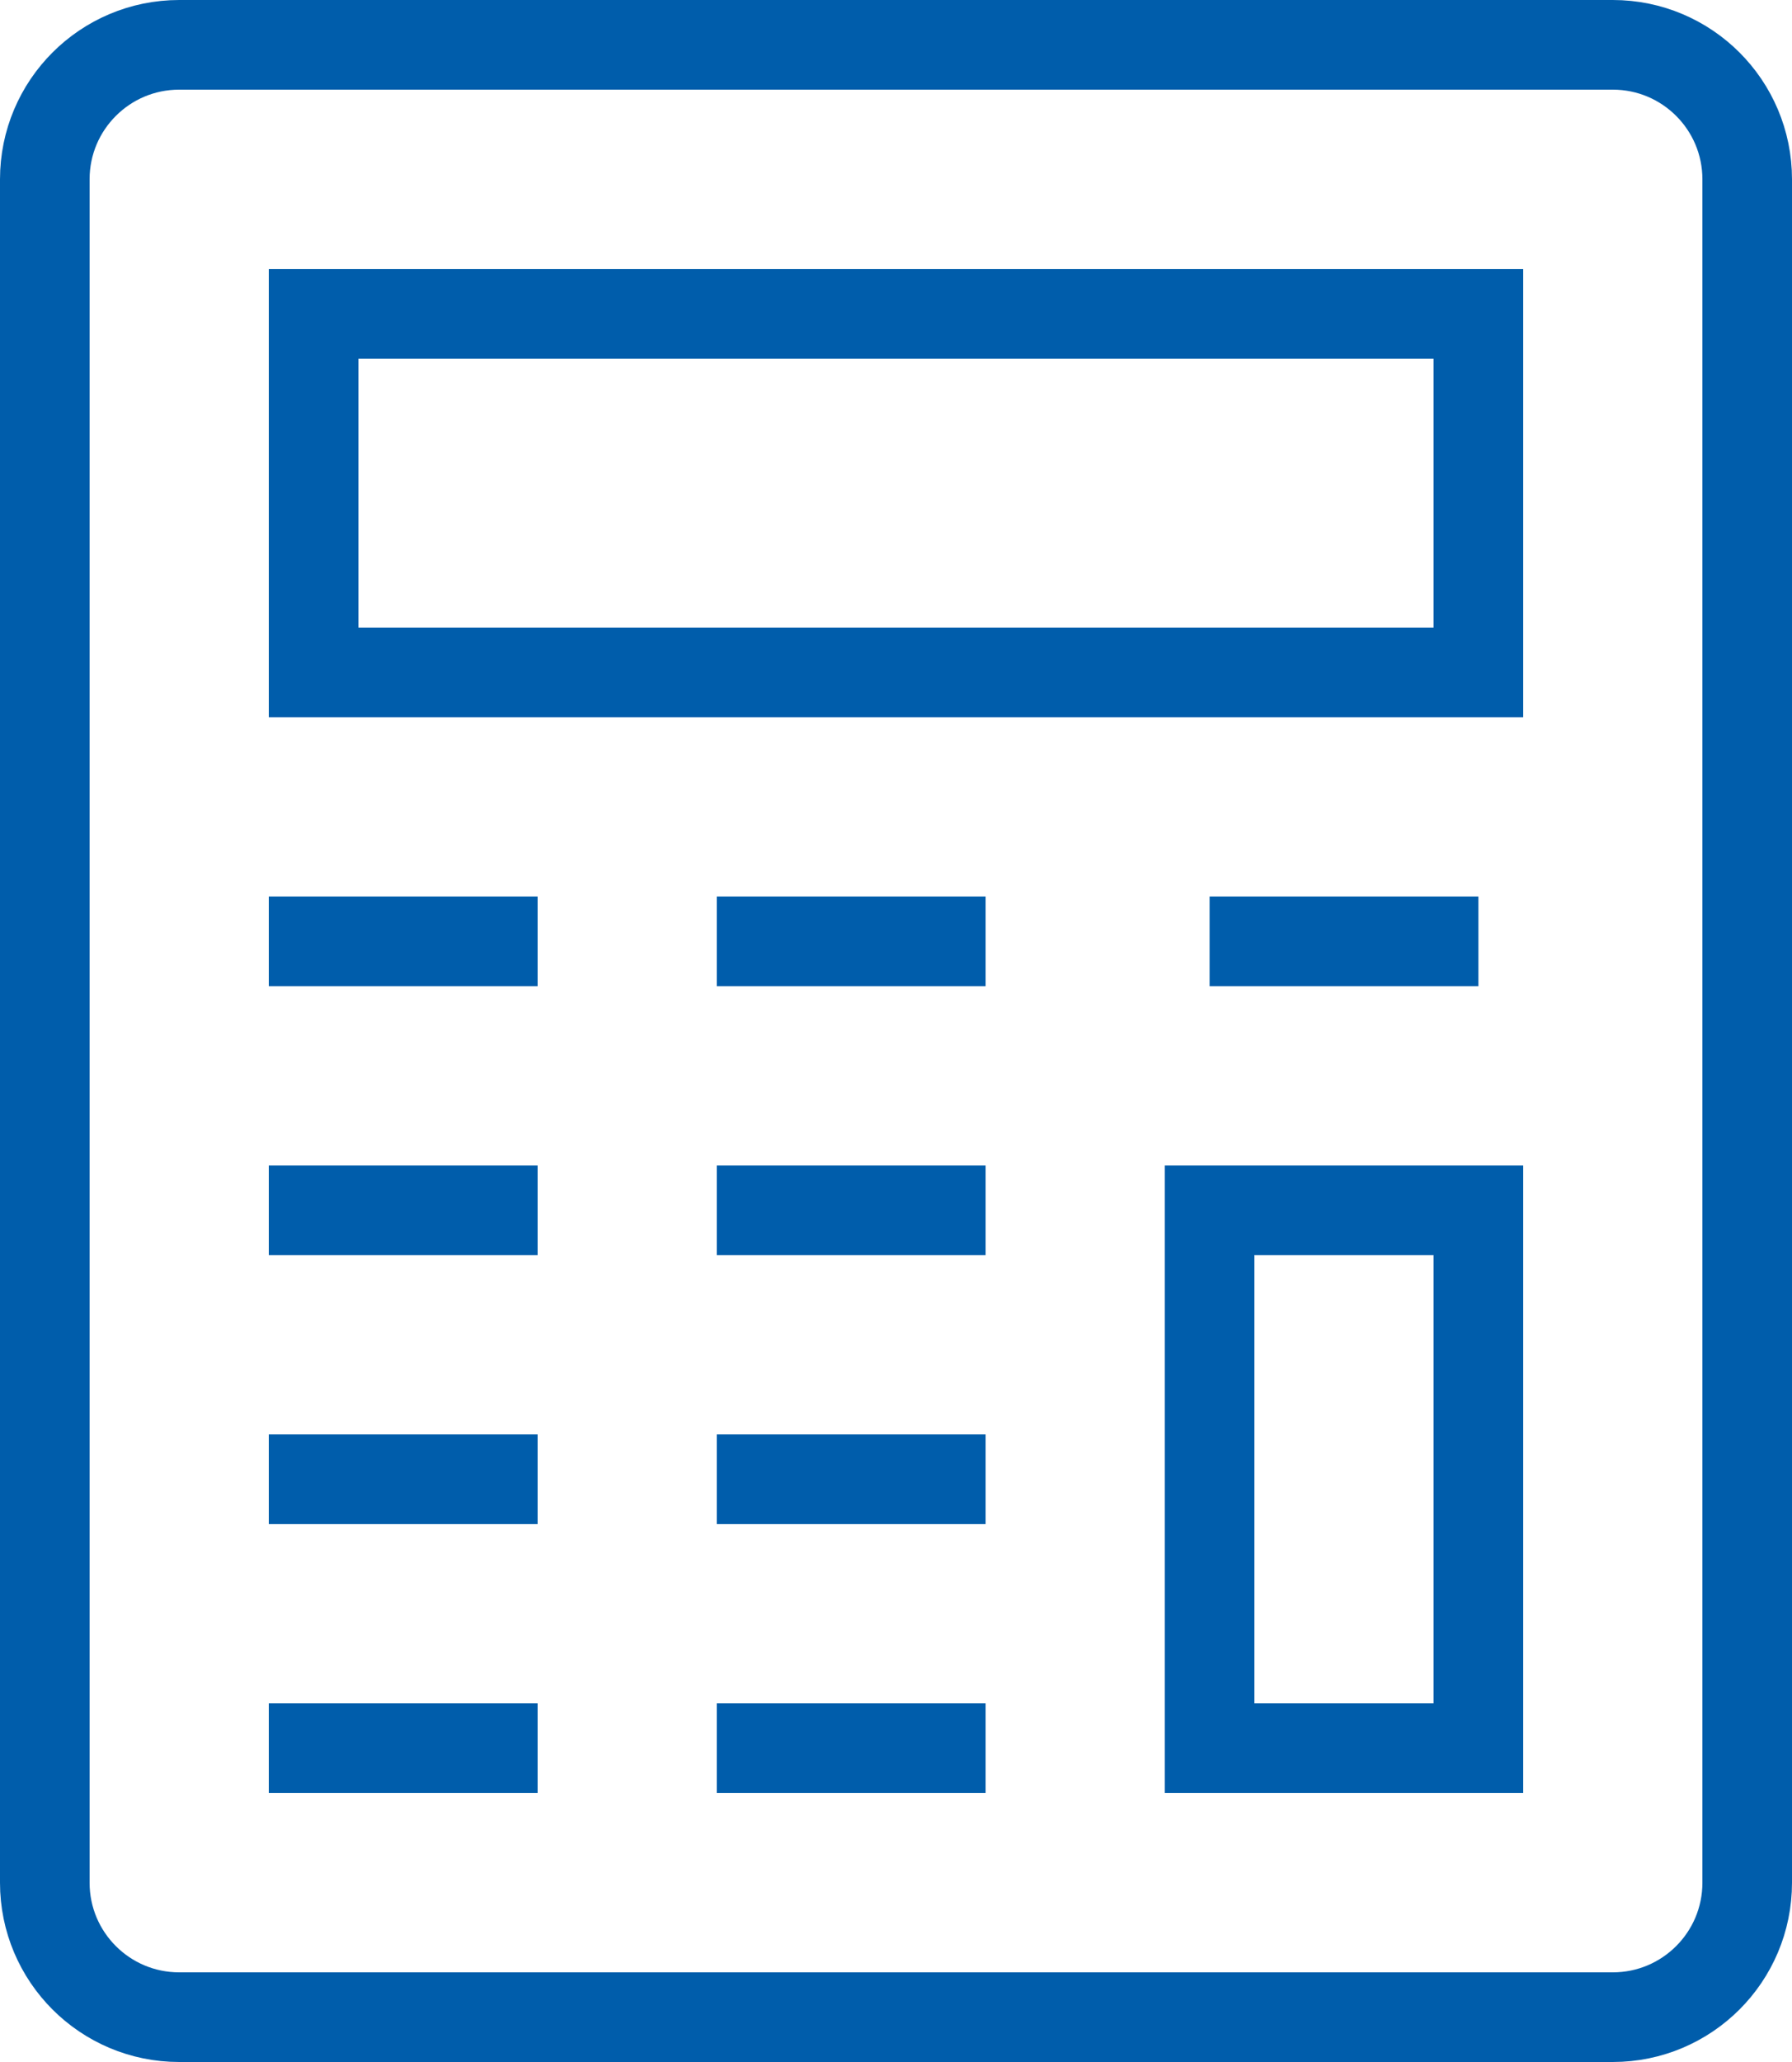 <?xml version="1.0" encoding="UTF-8"?>
<svg width="40px" height="46px" viewBox="0 0 40 46" version="1.1" xmlns="http://www.w3.org/2000/svg" xmlns:xlink="http://www.w3.org/1999/xlink">
    <!-- Generator: Sketch 50 (54983) - http://www.bohemiancoding.com/sketch -->
    <title>calculator</title>
    <desc>Created with Sketch.</desc>
    <defs></defs>
    <g id="Page-1" stroke="none" stroke-width="1" fill="none" fill-rule="evenodd" stroke-linecap="square">
        <g id="SG-Elements-Icons---Default.3" transform="translate(-480, -498)" stroke="#005DAB" stroke-width="2">
            <g id="calculator" transform="translate(481, 499)">
                <path d="M35,44 L3,44 C1.343,44 0,42.657 0,41 L0,3 C0,1.343 1.343,0 3,0 L35,0 C36.657,0 38,1.343 38,3 L38,41 C38,42.657 36.657,44 35,44 Z" id="Shape"></path>
                <rect id="Rectangle-path" x="6" y="6" width="26" height="8"></rect>
                <polyline id="Shape" points="32 26 32 38 26 38 26 26 32 26"></polyline>
                <path d="M6,20 L10,20" id="Shape"></path>
                <path d="M16,20 L20,20" id="Shape"></path>
                <path d="M27,20 L31,20" id="Shape"></path>
                <path d="M6,38 L10,38" id="Shape"></path>
                <path d="M16,38 L20,38" id="Shape"></path>
                <path d="M6,32 L10,32" id="Shape"></path>
                <path d="M16,32 L20,32" id="Shape"></path>
                <path d="M6,26 L10,26" id="Shape"></path>
                <path d="M16,26 L20,26" id="Shape"></path>
            </g>
        </g>
    </g>
</svg>